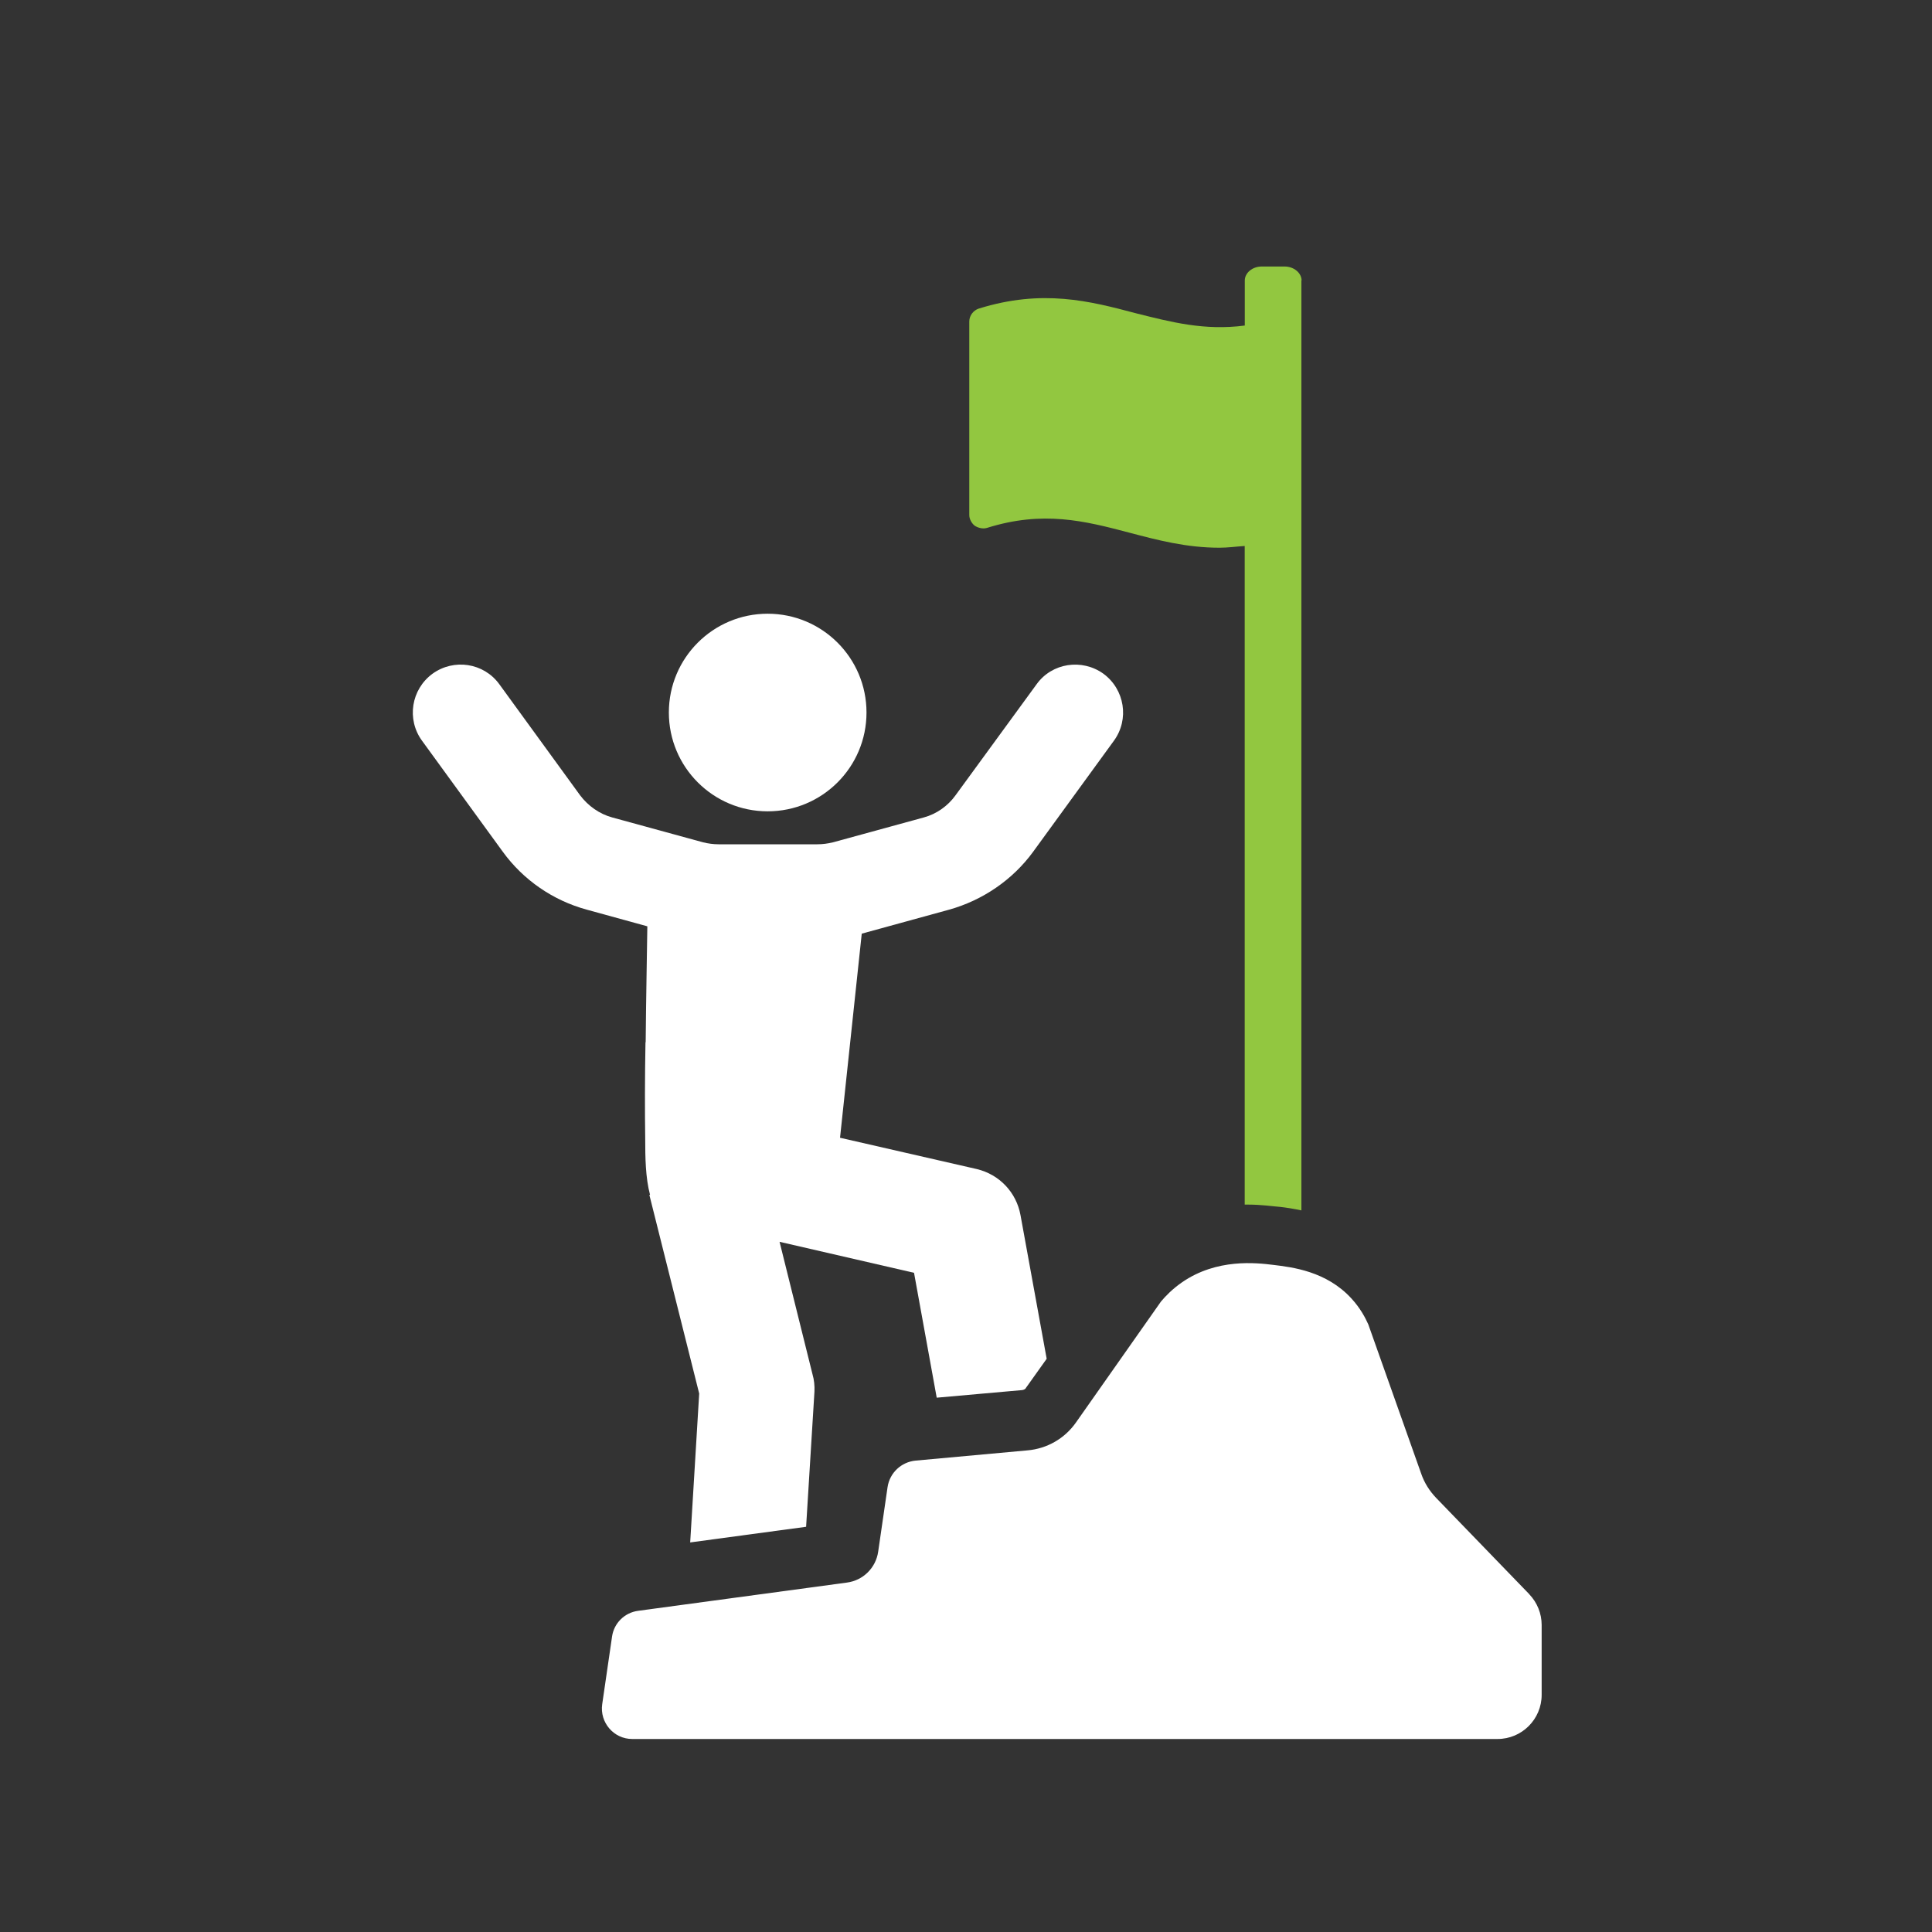 <?xml version="1.0" encoding="UTF-8"?> <svg xmlns="http://www.w3.org/2000/svg" xmlns:xlink="http://www.w3.org/1999/xlink" width="50" height="50" xml:space="preserve" overflow="hidden"><rect width="100%" height="100%" fill="#333333" stroke="none"/><g transform="translate(-751 -399)"><path d="M767.705 425.973C767.688 426.883 767.688 427.783 767.698 428.46 767.698 428.955 767.705 429.478 767.823 429.922L767.805 429.922 769.095 435.065 768.862 438.918 771.862 438.513 772.078 435.015C772.085 434.865 772.07 434.71 772.028 434.568L771.175 431.138 774.655 431.94 775.242 435.172 777.458 434.975C777.5 434.967 777.54 434.95 777.557 434.91L778.088 434.165 777.41 430.445C777.302 429.858 776.865 429.395 776.278 429.255L772.74 428.445 773.302 423.163 775.56 422.543C776.427 422.302 777.205 421.772 777.735 421.047L779.828 418.17C780.232 417.615 780.107 416.84 779.555 416.435 779 416.038 778.225 416.155 777.828 416.707L775.727 419.585C775.53 419.858 775.24 420.065 774.91 420.155L772.555 420.8C772.422 420.832 772.29 420.85 772.157 420.85L769.595 420.85C769.463 420.85 769.33 420.832 769.198 420.8L766.843 420.155C766.513 420.065 766.222 419.858 766.015 419.585L763.922 416.707C763.518 416.152 762.747 416.038 762.195 416.435 761.64 416.84 761.518 417.617 761.922 418.17L764.015 421.047C764.545 421.775 765.312 422.305 766.19 422.543L767.753 422.973C767.745 423.642 767.72 424.807 767.71 425.973Z" fill="#FFFFFF"></path><path d="M770.867 419.997C772.28 419.997 773.425 418.853 773.425 417.44 773.425 416.027 772.28 414.883 770.867 414.883 769.455 414.883 768.31 416.027 768.31 417.44 768.31 418.853 769.455 419.997 770.867 419.997Z" fill="#FFFFFF"></path><path d="M790.583 440.263 788.165 437.763C787.995 437.585 787.862 437.375 787.782 437.143L786.412 433.277C786.335 433.103 786.203 432.853 785.977 432.607 785.328 431.897 784.443 431.795 783.95 431.735 783.515 431.682 782.49 431.562 781.588 432.188 781.34 432.36 781.162 432.545 781.045 432.685L778.845 435.815C778.555 436.228 778.1 436.49 777.597 436.535L774.698 436.8C774.325 436.835 774.025 437.117 773.97 437.487L773.727 439.158C773.667 439.575 773.338 439.902 772.917 439.957L767.513 440.688C767.165 440.735 766.89 441.005 766.84 441.353L766.585 443.105C766.518 443.58 766.885 444.005 767.362 444.005L789.755 444.005C790.388 444.005 790.898 443.492 790.898 442.862L790.898 441.055C790.898 440.758 790.782 440.473 790.578 440.26Z" fill="#FFFFFF"></path><path d="M784.68 406.258 784.68 430.325C784.468 430.28 784.273 430.25 784.135 430.235 783.938 430.22 783.65 430.175 783.302 430.175L783.213 430.175 783.213 413.13C782.985 413.145 782.773 413.175 782.562 413.175 781.7 413.175 780.958 412.978 780.218 412.783 779.068 412.48 777.992 412.207 776.54 412.663 776.435 412.693 776.312 412.663 776.222 412.603 776.148 412.543 776.085 412.435 776.085 412.33L776.085 407.32C776.085 407.168 776.19 407.033 776.328 406.987 777.977 406.473 779.203 406.79 780.4 407.108 781.307 407.335 782.17 407.562 783.215 407.425L783.215 406.26C783.215 406.062 783.412 405.897 783.655 405.897L784.245 405.897C784.487 405.897 784.685 406.065 784.685 406.26Z" fill="#92C740"></path></g></svg> 